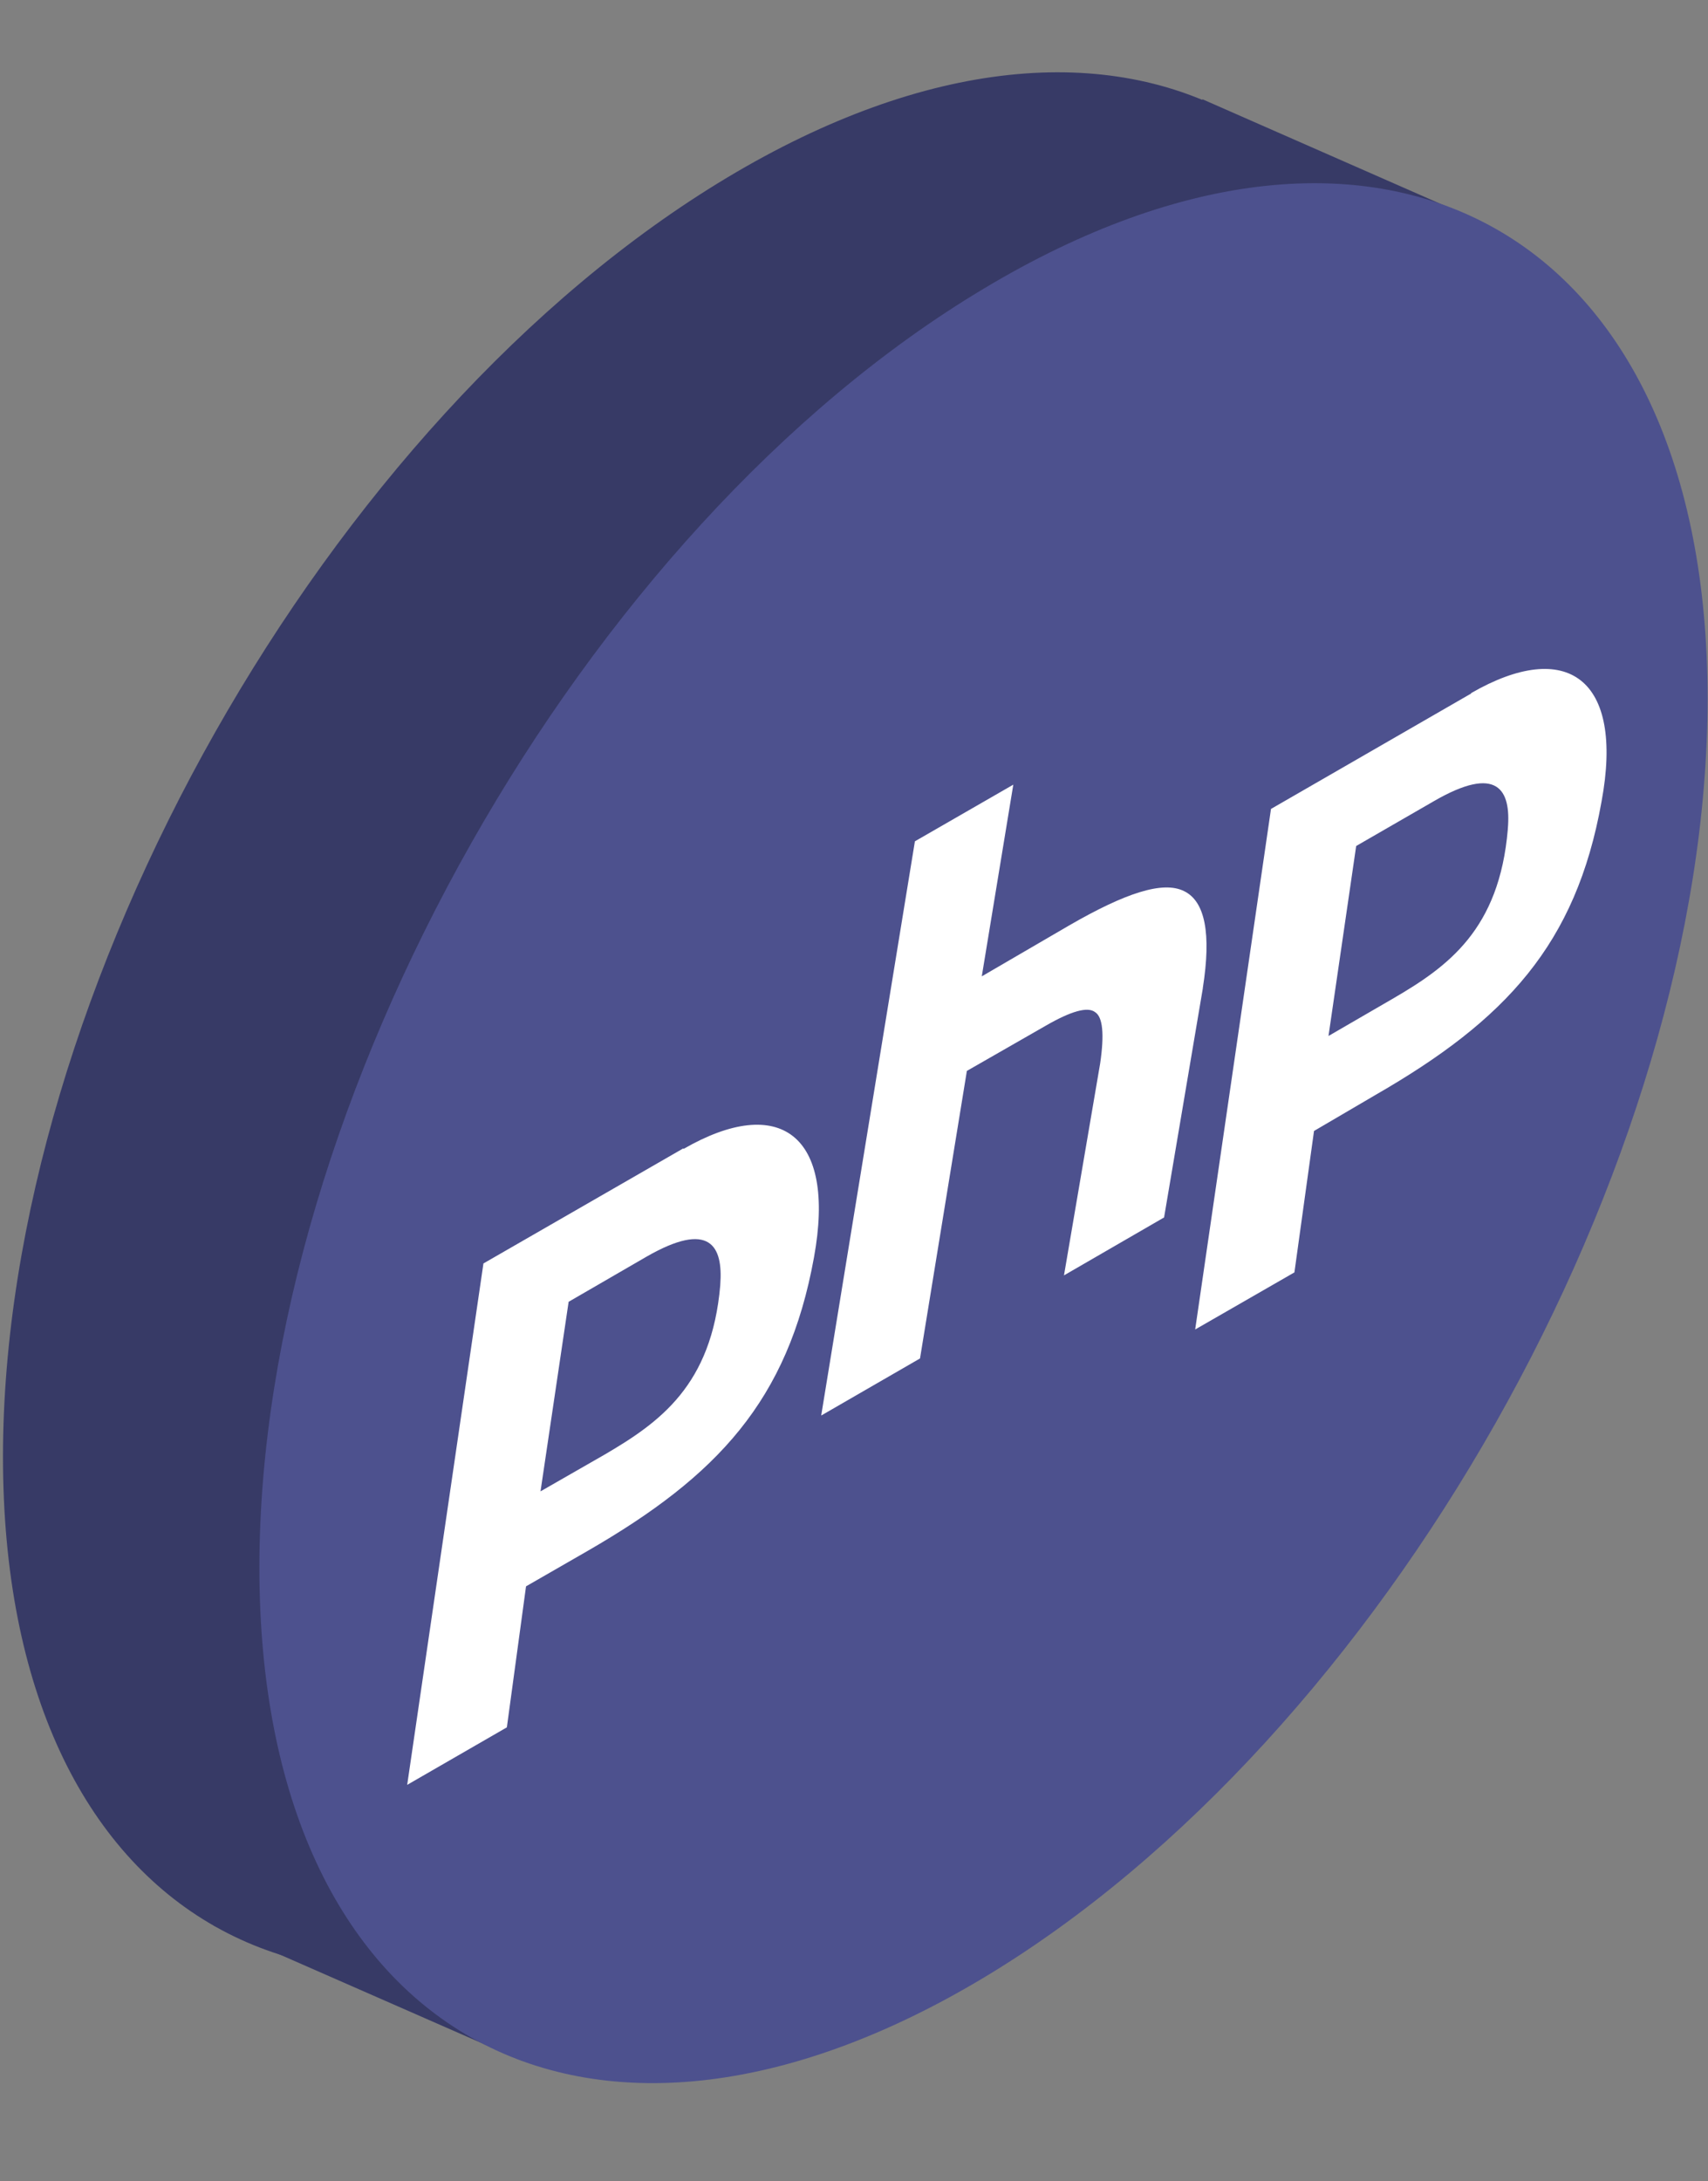 <svg xmlns="http://www.w3.org/2000/svg" fill="none" viewBox="0 0 401 512"><rect x="0" y="0" width="401" height="512" fill="#808080" stroke="none"/><path fill="#373a66" d="M170.7 438.2C76.8 494.5.7 451.4.7 342s76.1-244 170-300.3 170-13.2 170 96.2-76.1 244-170 300.3"/><path fill="#373a66" d="M122.6 483.8 50.1 452l42.5-29.4zM348.3 52.3l-66-29-5 49.6z"/><path fill="#4d518e" d="M230.9 464.3c-94 56.3-170 13.2-170-96.3s76-244 170-300.2c93.9-56.4 170-13.3 170 96.2s-76.1 244-170 300.3"/><path fill="#fff" d="m345.4 162.8-47 27.1-17.8 122.2 23.3-13.4 4.6-33.2L323 257c30.4-17.5 47-35.2 53-68.8 5.4-29-8.2-38.4-30.6-25.5m8.6 32c-2 23.5-14 32.2-27.1 39.8l-15 8.7 6.5-44.6 18.2-10.5c15-8.7 18.2-2.7 17.4 6.5M282.4 232l-9.1 53.8-23.5 13.6 8.5-49.8q1.5-10.3-1.2-12-2.6-2-11.6 3.2L227 251.4l-11 67.5-23.2 13.4 22-134.8 23.1-13.3-7.4 45 20.6-12c13-7.5 21.9-10.5 26.9-8q7.4 3.6 4.4 22.7m-122 37.7-46.9 27L95.6 419l23.4-13.5 4.5-33.1 14.6-8.4c30.3-17.5 46.9-35.2 53-68.8 5.3-29-8.2-38.4-30.6-25.5m8.6 32c-2 23.5-14.2 32.2-27.2 39.8l-15 8.6 6.6-44.5 18.3-10.6c14.8-8.5 18-2.6 17.3 6.6"/></svg>